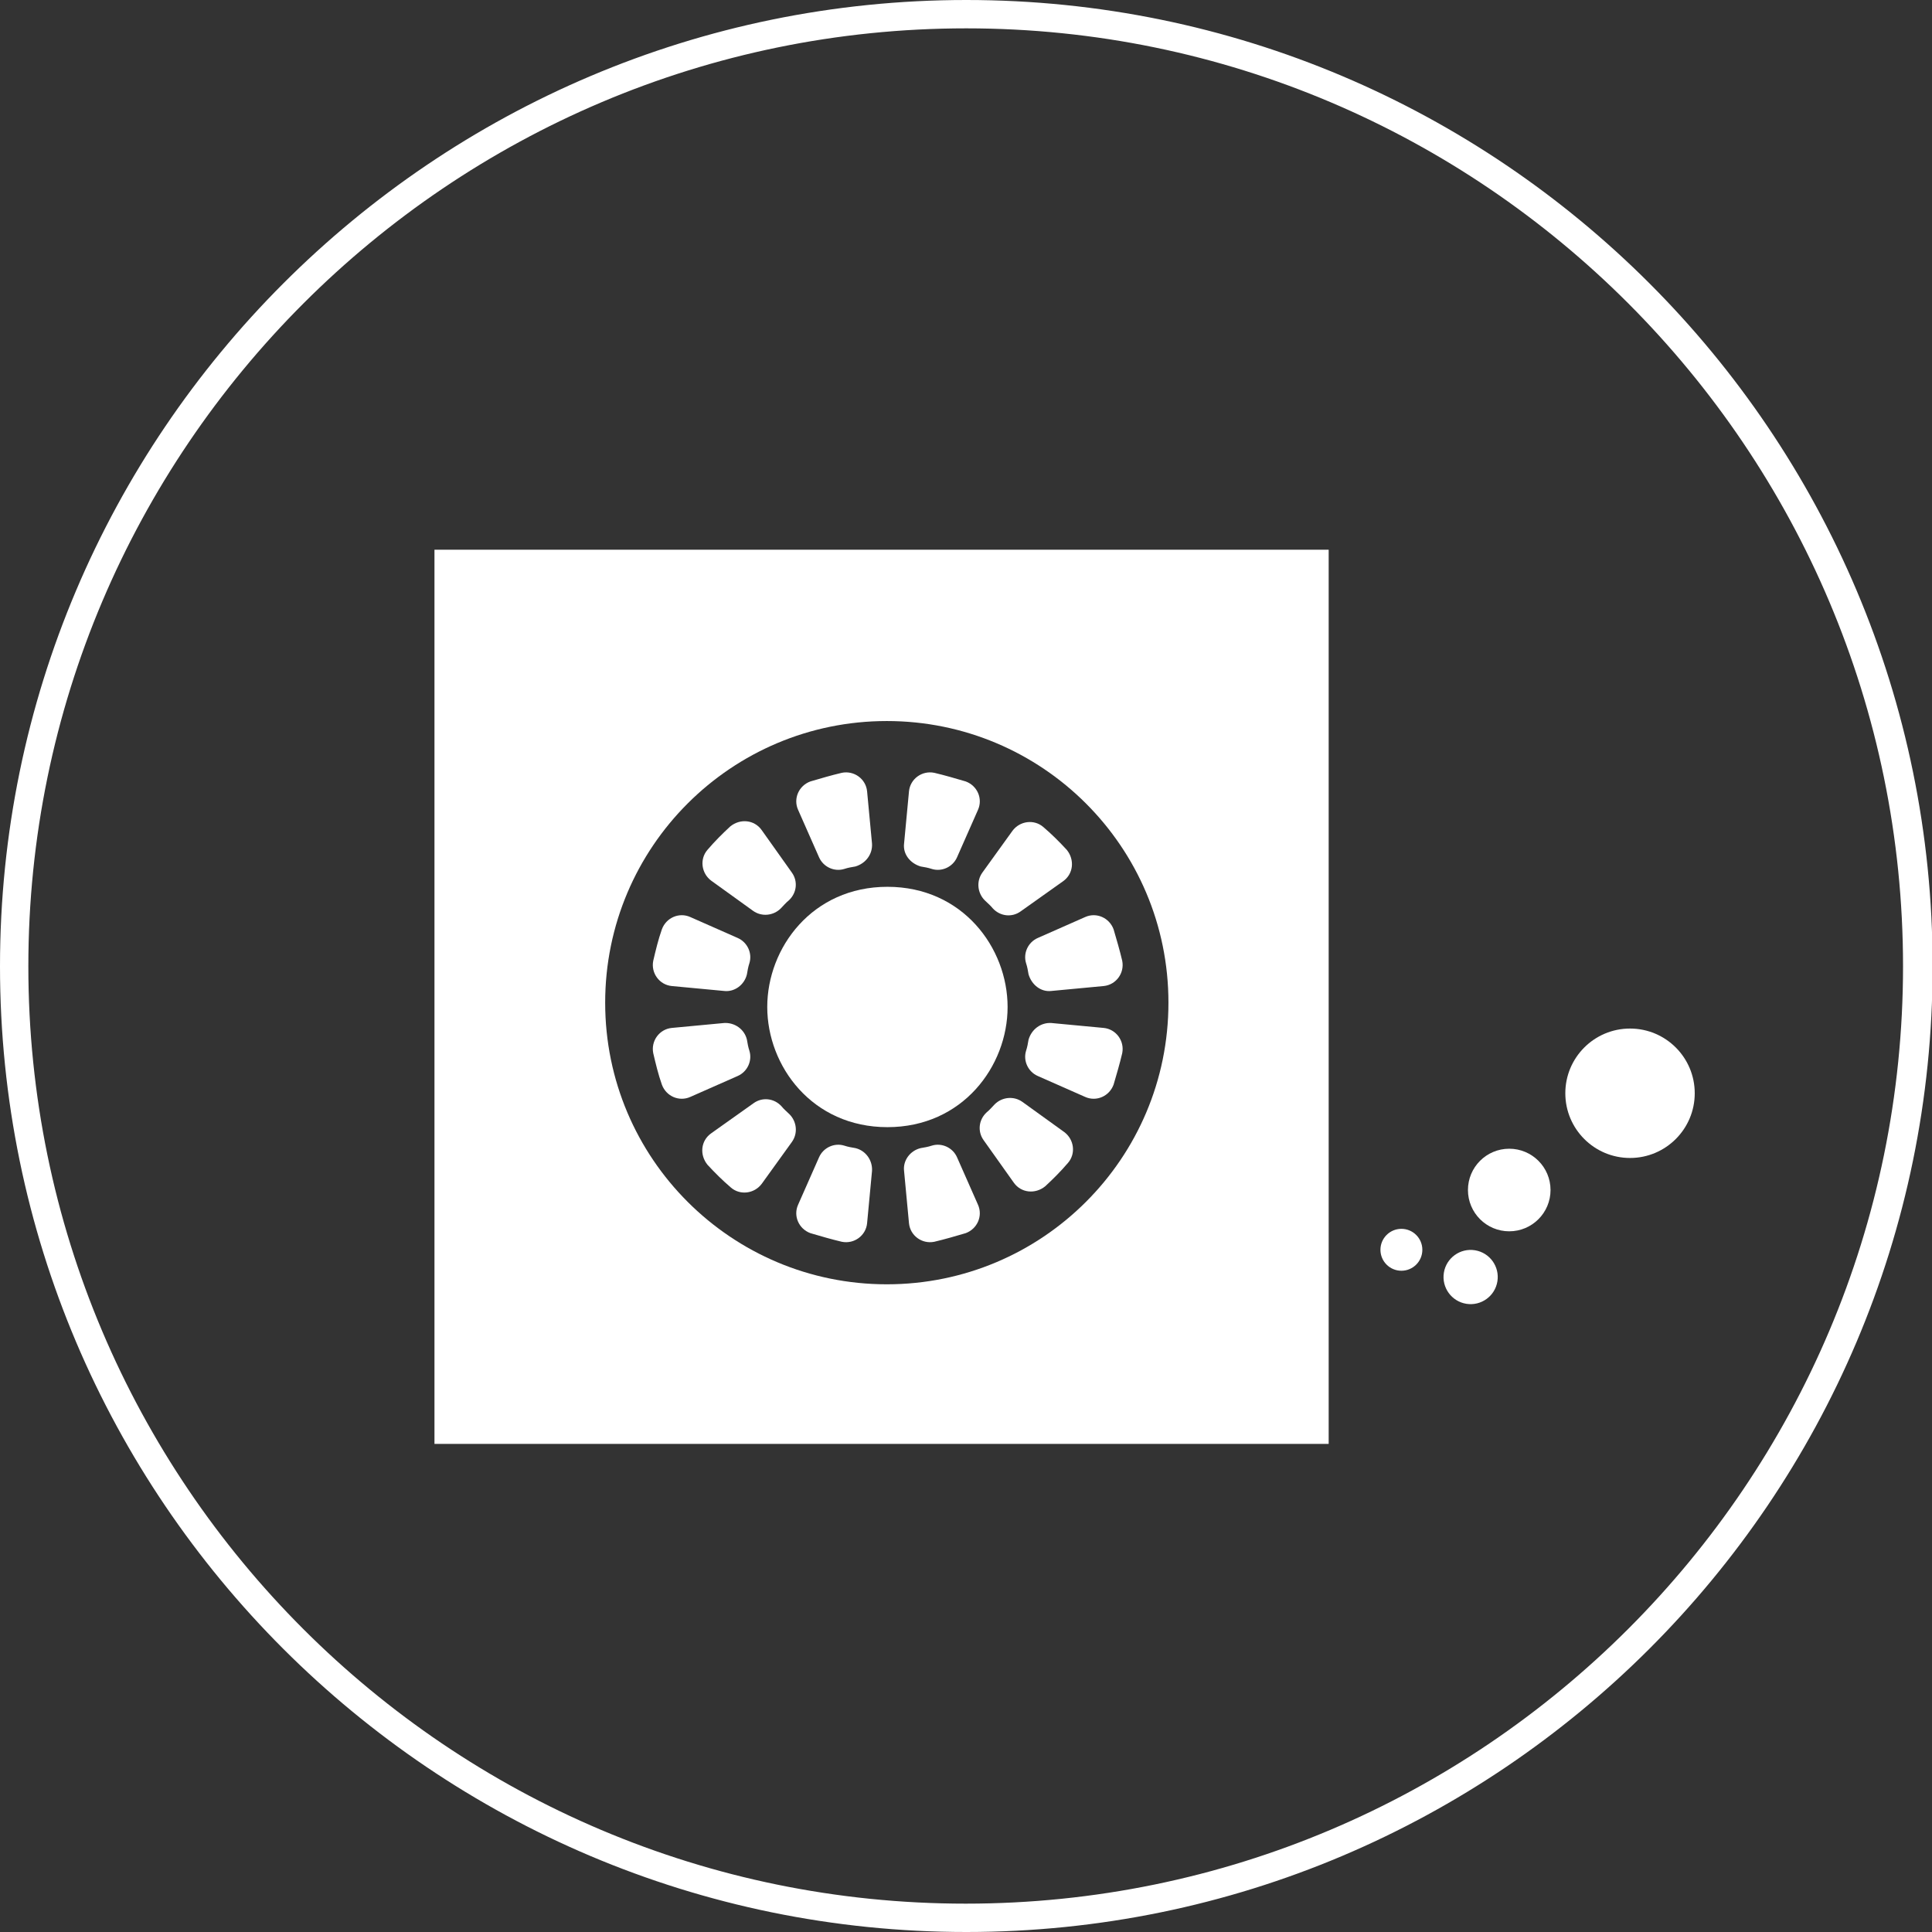 <?xml version="1.0" encoding="utf-8"?>
<!-- Generator: Adobe Illustrator 24.1.0, SVG Export Plug-In . SVG Version: 6.00 Build 0)  -->
<svg version="1.1" id="Livello_1" xmlns="http://www.w3.org/2000/svg" xmlns:xlink="http://www.w3.org/1999/xlink" x="0px" y="0px"
	 viewBox="0 0 313.5 313.5" style="enable-background:new 0 0 313.5 313.5;" xml:space="preserve">
<rect x="0" y="0" width="313.5" height="313.5" fill="#333333" stroke="none"/>
<style type="text/css">
	.st0{fill:#FFFFFF;}
</style>
<g>
	<g>
		<g>
			<path class="st0" d="M156.8,313.5C70.3,313.5,0,243.2,0,156.8S70.3,0,156.8,0s156.8,70.3,156.8,156.8S243.2,313.5,156.8,313.5z
				 M156.8,4.6C72.9,4.6,4.6,72.9,4.6,156.8s68.2,152.1,152.1,152.1s152.1-68.2,152.1-152.1S240.6,4.6,156.8,4.6z"/>
		</g>
	</g>
	<g>
		<path class="st0" d="M70.5,89.2v145.1h145.1V89.2H70.5z M143.9,208.4c-25.2,0-45.7-20.4-45.7-45.7s20.5-45.7,45.7-45.7
			s45.7,20.4,45.7,45.7S169.1,208.4,143.9,208.4z"/>
	</g>
	<circle class="st0" cx="227.4" cy="202.8" r="3.4"/>
	<circle class="st0" cx="244.9" cy="193.1" r="6.7"/>
	
		<ellipse transform="matrix(0.16 -0.987 0.987 0.16 -4.063 409.665)" class="st0" cx="238.7" cy="207.2" rx="4.4" ry="4.4"/>
	<circle class="st0" cx="264.5" cy="177.4" r="10.5"/>
	<g>
		<path class="st0" d="M144,182.9c-12.2,0-19.5-9.9-19.5-19.5c0-9.6,7.3-19.5,19.5-19.5c12.2,0,19.5,9.9,19.5,19.5
			C163.5,173,156.2,182.9,144,182.9"/>
		<path class="st0" d="M117.5,166l-8.5,0.8c-2,0.2-3.4,2.1-3,4.1c0.4,1.7,0.8,3.4,1.4,5.1c0.7,1.9,2.8,2.8,4.6,2l7.7-3.4
			c1.6-0.7,2.4-2.5,1.9-4.1c-0.2-0.6-0.3-1.2-0.4-1.8C120.8,167,119.2,165.9,117.5,166"/>
		<path class="st0" d="M170.6,160.8l8.5-0.8c2-0.2,3.4-2.1,3-4.1c-0.4-1.7-0.9-3.4-1.4-5.1c-0.7-1.9-2.8-2.8-4.6-2l-7.7,3.4
			c-1.6,0.7-2.4,2.5-1.9,4.1c0.2,0.6,0.3,1.2,0.4,1.8C167.4,159.8,168.9,161,170.6,160.8"/>
		<path class="st0" d="M122.3,179l-6.9,4.9c-1.7,1.2-1.9,3.5-0.6,5.1c1.2,1.3,2.4,2.5,3.8,3.7c1.5,1.3,3.8,1,5-0.6l4.9-6.8
			c1-1.4,0.8-3.3-0.4-4.5c-0.4-0.4-0.9-0.8-1.3-1.3C125.6,178.2,123.7,178,122.3,179"/>
		<path class="st0" d="M165.6,147.9l6.9-4.9c1.7-1.2,1.9-3.5,0.6-5.1c-1.2-1.3-2.4-2.5-3.8-3.7c-1.5-1.3-3.8-1-5,0.6l-4.9,6.8
			c-1,1.4-0.8,3.3,0.4,4.5c0.4,0.4,0.9,0.8,1.3,1.3C162.3,148.7,164.2,148.9,165.6,147.9"/>
		<path class="st0" d="M141.5,190l-0.8,8.5c-0.2,2-2.1,3.4-4.1,3c-1.7-0.4-3.4-0.9-5.1-1.4c-1.9-0.7-2.8-2.8-2-4.6l3.4-7.7
			c0.7-1.6,2.5-2.4,4.1-1.9c0.6,0.2,1.2,0.3,1.8,0.4C140.5,186.7,141.6,188.3,141.5,190"/>
		<path class="st0" d="M146.7,136.9l0.8-8.5c0.2-2,2.1-3.4,4.1-3c1.7,0.4,3.4,0.9,5.1,1.4c1.9,0.7,2.8,2.8,2,4.6l-3.4,7.7
			c-0.7,1.6-2.5,2.4-4.1,1.9c-0.6-0.2-1.2-0.3-1.8-0.4C147.7,140.1,146.5,138.6,146.7,136.9"/>
		<path class="st0" d="M141.5,136.9l-0.8-8.5c-0.2-2-2.1-3.4-4.1-3c-1.7,0.4-3.4,0.9-5.1,1.4c-1.9,0.7-2.8,2.8-2,4.6l3.4,7.7
			c0.7,1.6,2.5,2.4,4.1,1.9c0.6-0.2,1.2-0.3,1.8-0.4C140.5,140.1,141.6,138.6,141.5,136.9"/>
		<path class="st0" d="M146.7,190l0.8,8.5c0.2,2,2.1,3.4,4.1,3c1.7-0.4,3.4-0.9,5.1-1.4c1.9-0.7,2.8-2.8,2-4.6l-3.4-7.7
			c-0.7-1.6-2.5-2.4-4.1-1.9c-0.6,0.2-1.2,0.3-1.8,0.4C147.7,186.7,146.5,188.3,146.7,190"/>
		<path class="st0" d="M128.5,141.6l-4.9-6.9c-1.2-1.7-3.5-1.9-5.1-0.6c-1.3,1.2-2.5,2.4-3.7,3.8c-1.3,1.5-1,3.8,0.6,5l6.8,4.9
			c1.4,1,3.3,0.8,4.5-0.4c0.4-0.4,0.8-0.9,1.3-1.3C129.3,144.9,129.5,143,128.5,141.6"/>
		<path class="st0" d="M159.6,185l4.9,6.9c1.2,1.7,3.5,1.9,5.1,0.6c1.3-1.2,2.5-2.4,3.7-3.8c1.3-1.5,1-3.8-0.6-5l-6.8-4.9
			c-1.4-1-3.3-0.8-4.5,0.4c-0.4,0.4-0.8,0.9-1.3,1.3C158.8,181.7,158.6,183.6,159.6,185"/>
		<path class="st0" d="M117.5,160.8l-8.5-0.8c-2-0.2-3.4-2.1-3-4.1c0.4-1.7,0.8-3.4,1.4-5.1c0.7-1.9,2.8-2.8,4.6-2l7.7,3.4
			c1.6,0.7,2.4,2.5,1.9,4.1c-0.2,0.6-0.3,1.2-0.4,1.8C120.8,159.8,119.2,161,117.5,160.8"/>
		<path class="st0" d="M170.6,166l8.5,0.8c2,0.2,3.4,2.1,3,4.1c-0.4,1.7-0.9,3.4-1.4,5.1c-0.7,1.9-2.8,2.8-4.6,2l-7.7-3.4
			c-1.6-0.7-2.4-2.5-1.9-4.1c0.2-0.6,0.3-1.2,0.4-1.8C167.4,167,168.9,165.9,170.6,166"/>
	</g>
</g>
</svg>
